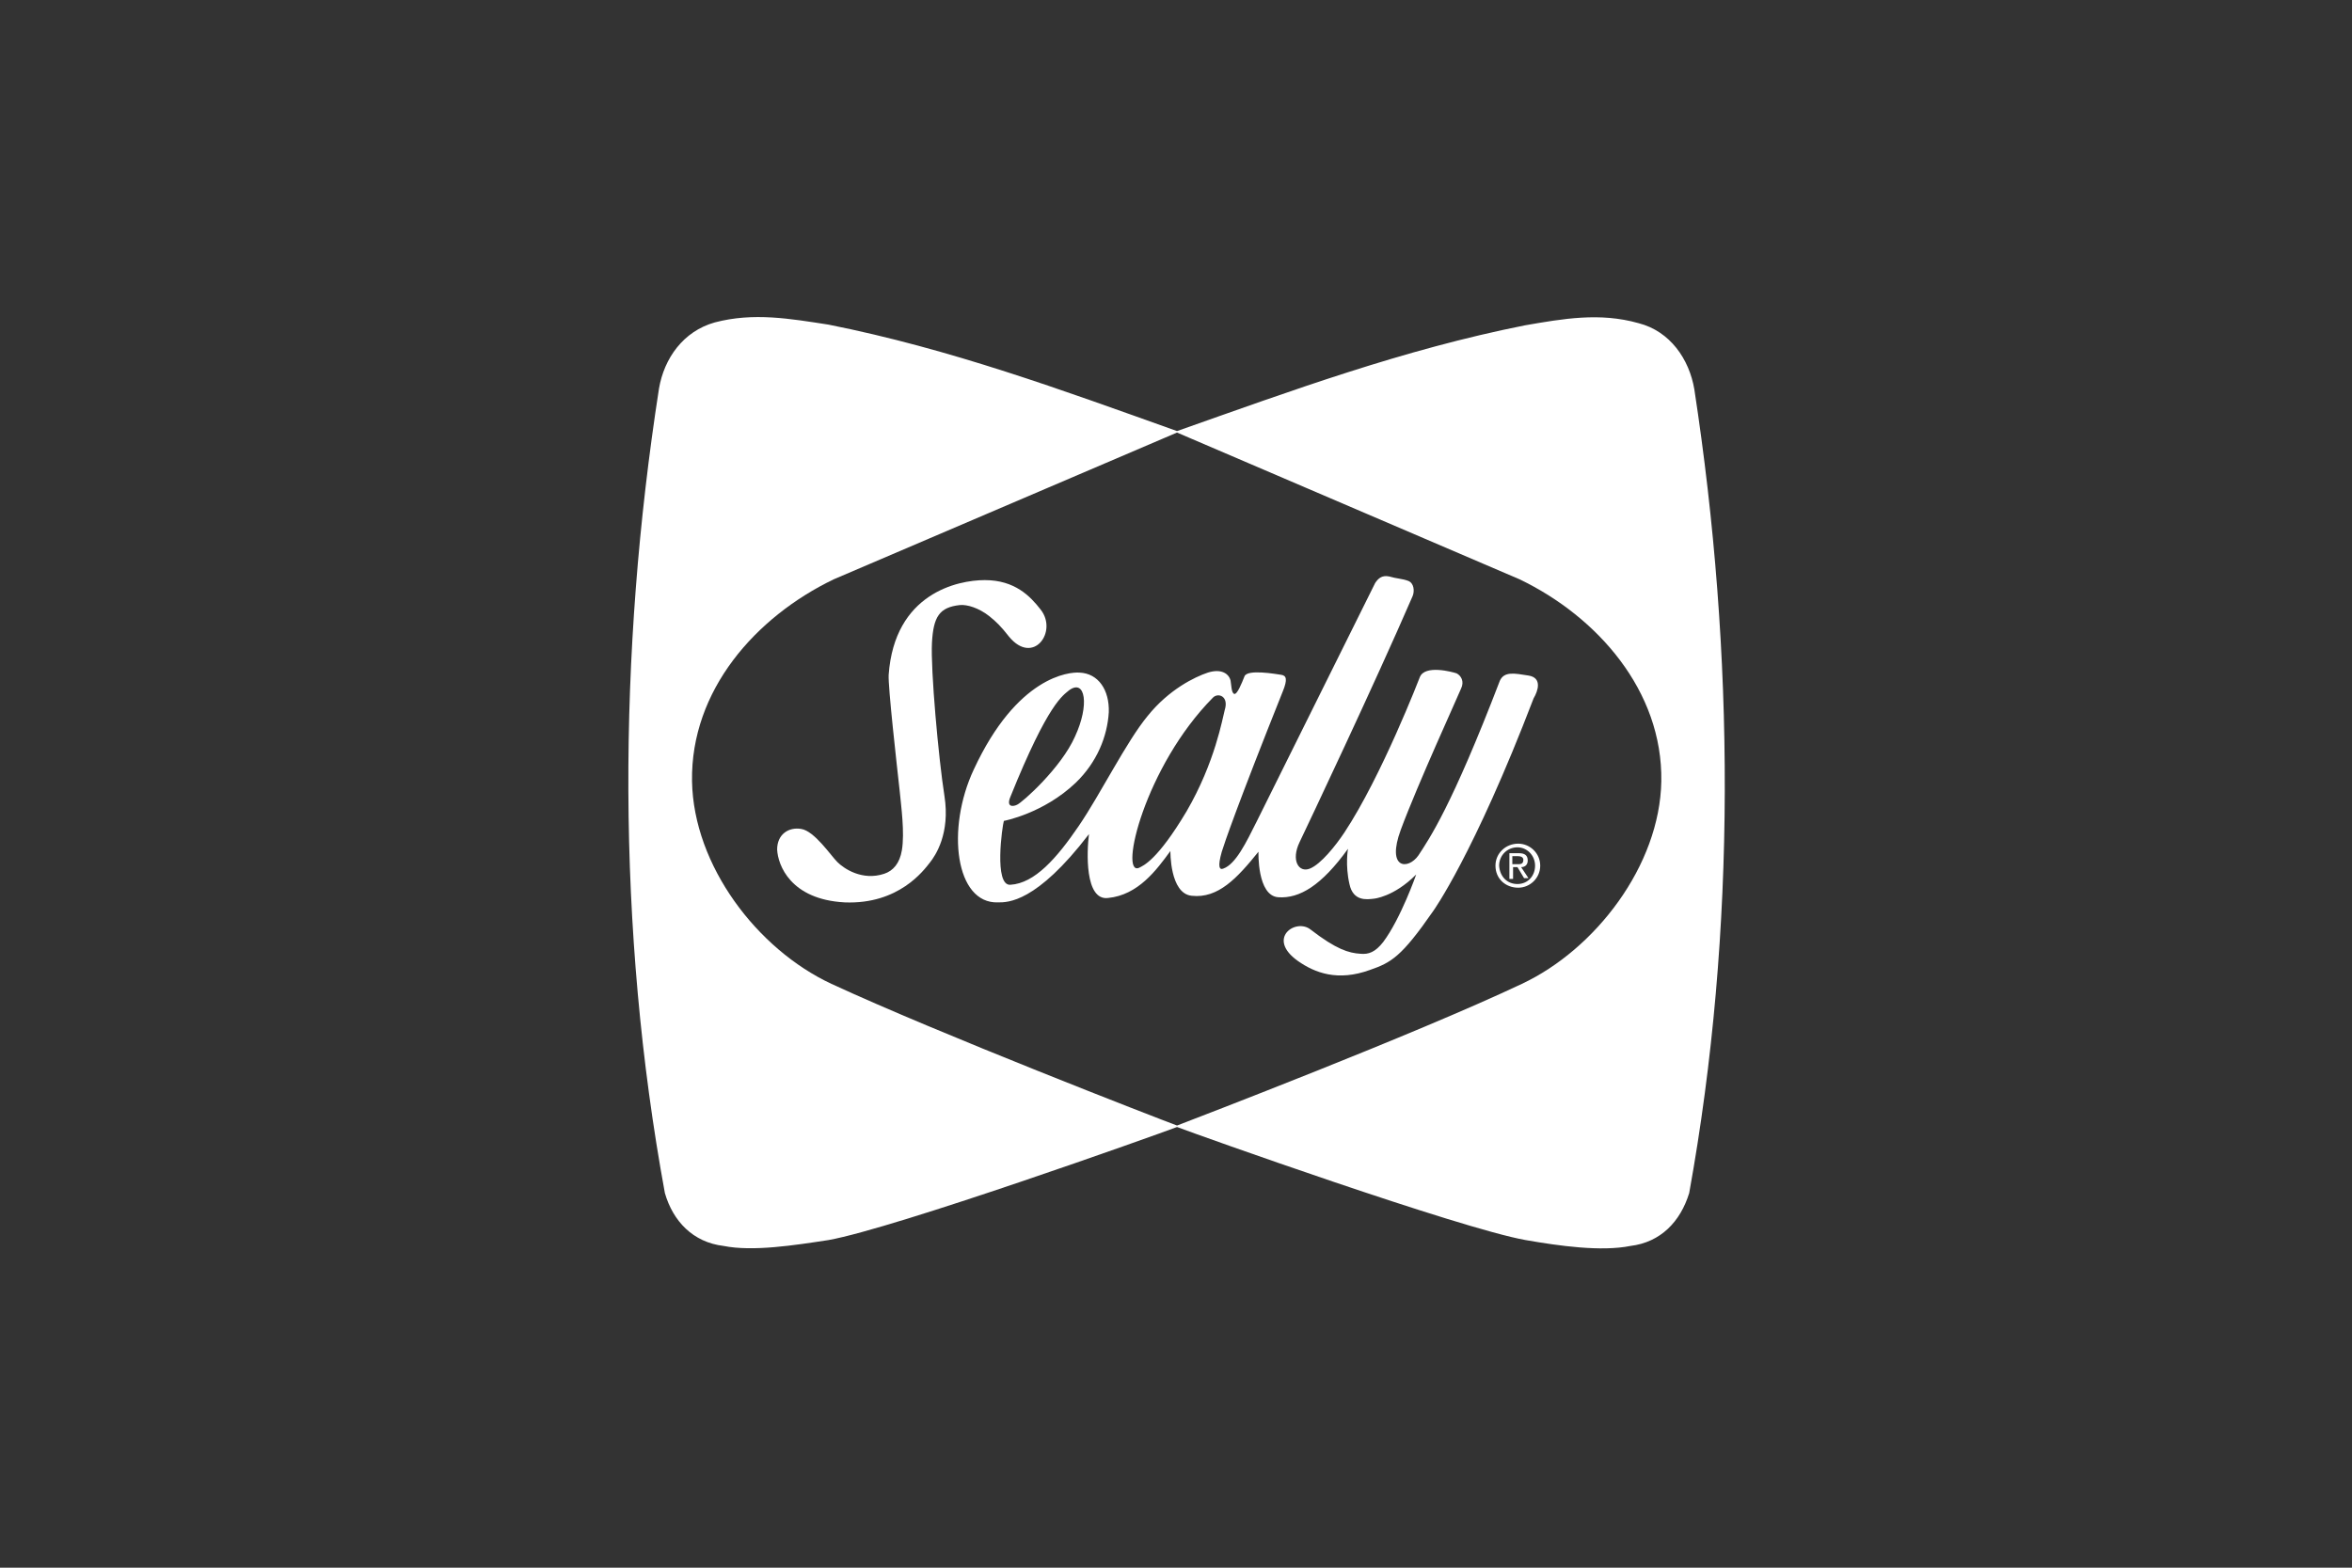 <svg xmlns="http://www.w3.org/2000/svg" width="144" height="96" viewBox="0 0 144 96" fill="none"><rect x="0" y="0" width="144" height="96" fill="#333333" stroke="none"/><path d="M93.177 60.248C86.618 63.35 73.231 68.475 72.063 68.924C70.85 68.475 57.508 63.305 50.904 60.248C46.367 58.135 42.459 53.011 42.369 47.841C42.279 42.267 46.277 37.771 51.039 35.478L72.063 26.488L93.042 35.478C97.804 37.771 101.802 42.312 101.713 47.841C101.623 53.011 97.669 58.135 93.177 60.248ZM103.734 23.835C103.42 21.992 102.252 20.284 100.32 19.79C97.939 19.115 95.693 19.52 93.357 19.924C85.9 21.408 79.071 23.925 72.063 26.398C65.01 23.88 58.182 21.363 50.725 19.879C48.389 19.52 46.143 19.115 43.762 19.744C41.83 20.284 40.662 21.947 40.347 23.79C37.832 39.974 37.742 56.922 40.707 73.06C41.201 74.769 42.414 76.072 44.301 76.297C46.098 76.657 48.658 76.252 50.725 75.937C54.768 75.218 70.76 69.509 72.063 69.014C73.366 69.509 89.359 75.218 93.402 75.937C95.468 76.297 98.029 76.657 99.826 76.297C101.668 76.072 102.881 74.814 103.42 73.06C106.34 56.922 106.205 39.974 103.734 23.835Z" fill="white"/><path d="M92.906 52.921C93.086 52.921 93.266 52.921 93.266 52.652C93.266 52.472 93.086 52.427 92.906 52.427H92.592V52.921H92.906ZM92.637 53.82H92.412V52.247H92.996C93.356 52.247 93.535 52.382 93.535 52.697C93.535 52.966 93.356 53.101 93.131 53.101L93.58 53.776H93.311L92.906 53.101H92.637V53.82ZM92.906 54.135C93.535 54.135 93.984 53.641 93.984 53.011C93.984 52.382 93.49 51.887 92.906 51.887C92.277 51.887 91.783 52.382 91.783 53.011C91.828 53.685 92.277 54.135 92.906 54.135ZM91.559 53.011C91.559 52.247 92.188 51.663 92.951 51.663C93.67 51.663 94.299 52.247 94.299 53.011C94.299 53.775 93.67 54.36 92.951 54.36C92.188 54.36 91.559 53.82 91.559 53.011Z" fill="white"/><path d="M57.059 39.345C57.149 37.772 57.508 37.187 58.766 37.052C59.215 37.007 59.934 37.232 60.563 37.727C61.012 38.086 61.282 38.356 61.776 38.985C63.258 40.784 64.786 38.671 63.708 37.322C63.079 36.513 62.135 35.524 60.293 35.524C58.631 35.524 54.768 36.333 54.408 41.323C54.364 42.042 54.903 46.807 55.082 48.426C55.172 49.37 55.397 50.988 55.217 52.067C55.082 52.876 54.678 53.326 54.139 53.506C52.791 53.955 51.668 53.191 51.264 52.786C50.859 52.382 49.871 50.898 49.062 50.763C48.299 50.629 47.58 51.078 47.58 52.022C47.625 52.966 48.389 55.079 51.713 55.259C55.037 55.394 56.565 53.281 56.924 52.831C57.283 52.382 58.182 51.033 57.823 48.74C57.463 46.448 56.969 41.008 57.059 39.345Z" fill="white"/><path d="M93.581 41.368C92.727 41.233 92.098 41.098 91.829 41.683C88.864 49.415 87.516 51.348 86.842 52.382C86.213 53.281 84.866 53.236 85.764 50.808C86.797 48.021 89.268 42.627 89.448 42.177C89.672 41.728 89.448 41.368 89.178 41.233C88.909 41.143 87.246 40.694 86.932 41.458C86.932 41.458 84.596 47.527 82.305 50.988C81.766 51.797 80.867 52.921 80.194 53.191C79.52 53.461 79.026 52.697 79.565 51.573C80.104 50.449 84.147 41.907 86.483 36.513C86.618 36.198 86.573 35.704 86.213 35.569C85.854 35.434 85.495 35.434 85.045 35.299C84.596 35.209 84.371 35.434 84.192 35.704C84.192 35.704 77.633 48.92 76.959 50.269C76.285 51.618 75.656 52.921 74.893 53.191C74.668 53.281 74.533 53.101 74.803 52.157C74.938 51.708 75.746 49.325 78.531 42.357C78.846 41.593 78.756 41.368 78.442 41.323C78.127 41.278 76.375 40.963 76.195 41.413C76.016 41.862 75.746 42.537 75.567 42.492C75.387 42.447 75.387 41.907 75.342 41.683C75.252 41.278 74.803 40.919 73.949 41.188C73.141 41.458 71.568 42.222 70.266 43.84C68.963 45.414 67.391 48.606 66.043 50.584C64.695 52.562 63.347 54.09 61.865 54.18C60.832 54.27 61.371 50.539 61.461 50.269C61.461 50.269 63.886 49.819 65.863 47.931C67.166 46.673 67.795 45.099 67.885 43.616C67.93 42.267 67.256 41.233 66.088 41.188C65.459 41.143 62.269 41.413 59.619 47.122C57.912 50.763 58.496 55.349 61.101 55.259C61.685 55.259 63.437 55.304 66.672 51.078C66.537 52.112 66.402 55.169 67.84 54.989C69.682 54.809 70.805 53.281 71.658 52.112C71.658 52.112 71.613 54.719 72.961 54.854C74.578 55.034 75.746 53.775 77.049 52.157C77.049 52.157 76.959 54.854 78.262 54.944C79.565 55.034 80.912 54.225 82.53 51.977C82.53 51.977 82.35 52.966 82.619 54.135C82.844 55.214 83.698 55.079 84.102 55.034C84.102 55.034 85.315 54.944 86.707 53.551C86.707 53.551 85.764 56.248 84.686 57.686C84.192 58.316 83.787 58.451 83.293 58.406C82.575 58.361 81.811 58.136 80.239 56.922C79.34 56.203 77.498 57.462 79.475 58.855C80.508 59.575 81.901 60.114 83.877 59.395C85.18 58.945 85.809 58.586 87.741 55.798C87.741 55.798 90.211 52.382 93.895 42.762C94.165 42.312 94.434 41.503 93.581 41.368ZM61.865 48.785C64.201 42.986 65.099 42.582 65.459 42.267C66.447 41.548 66.717 43.166 65.818 45.099C64.965 47.032 62.584 49.145 62.269 49.28C62 49.415 61.595 49.415 61.865 48.785ZM72.647 49.684C70.85 52.697 69.996 53.011 69.727 53.146C68.513 53.641 70.086 46.942 74.264 42.717C74.578 42.402 75.252 42.627 74.983 43.481C74.848 43.975 74.398 46.673 72.647 49.684Z" fill="white"/></svg>